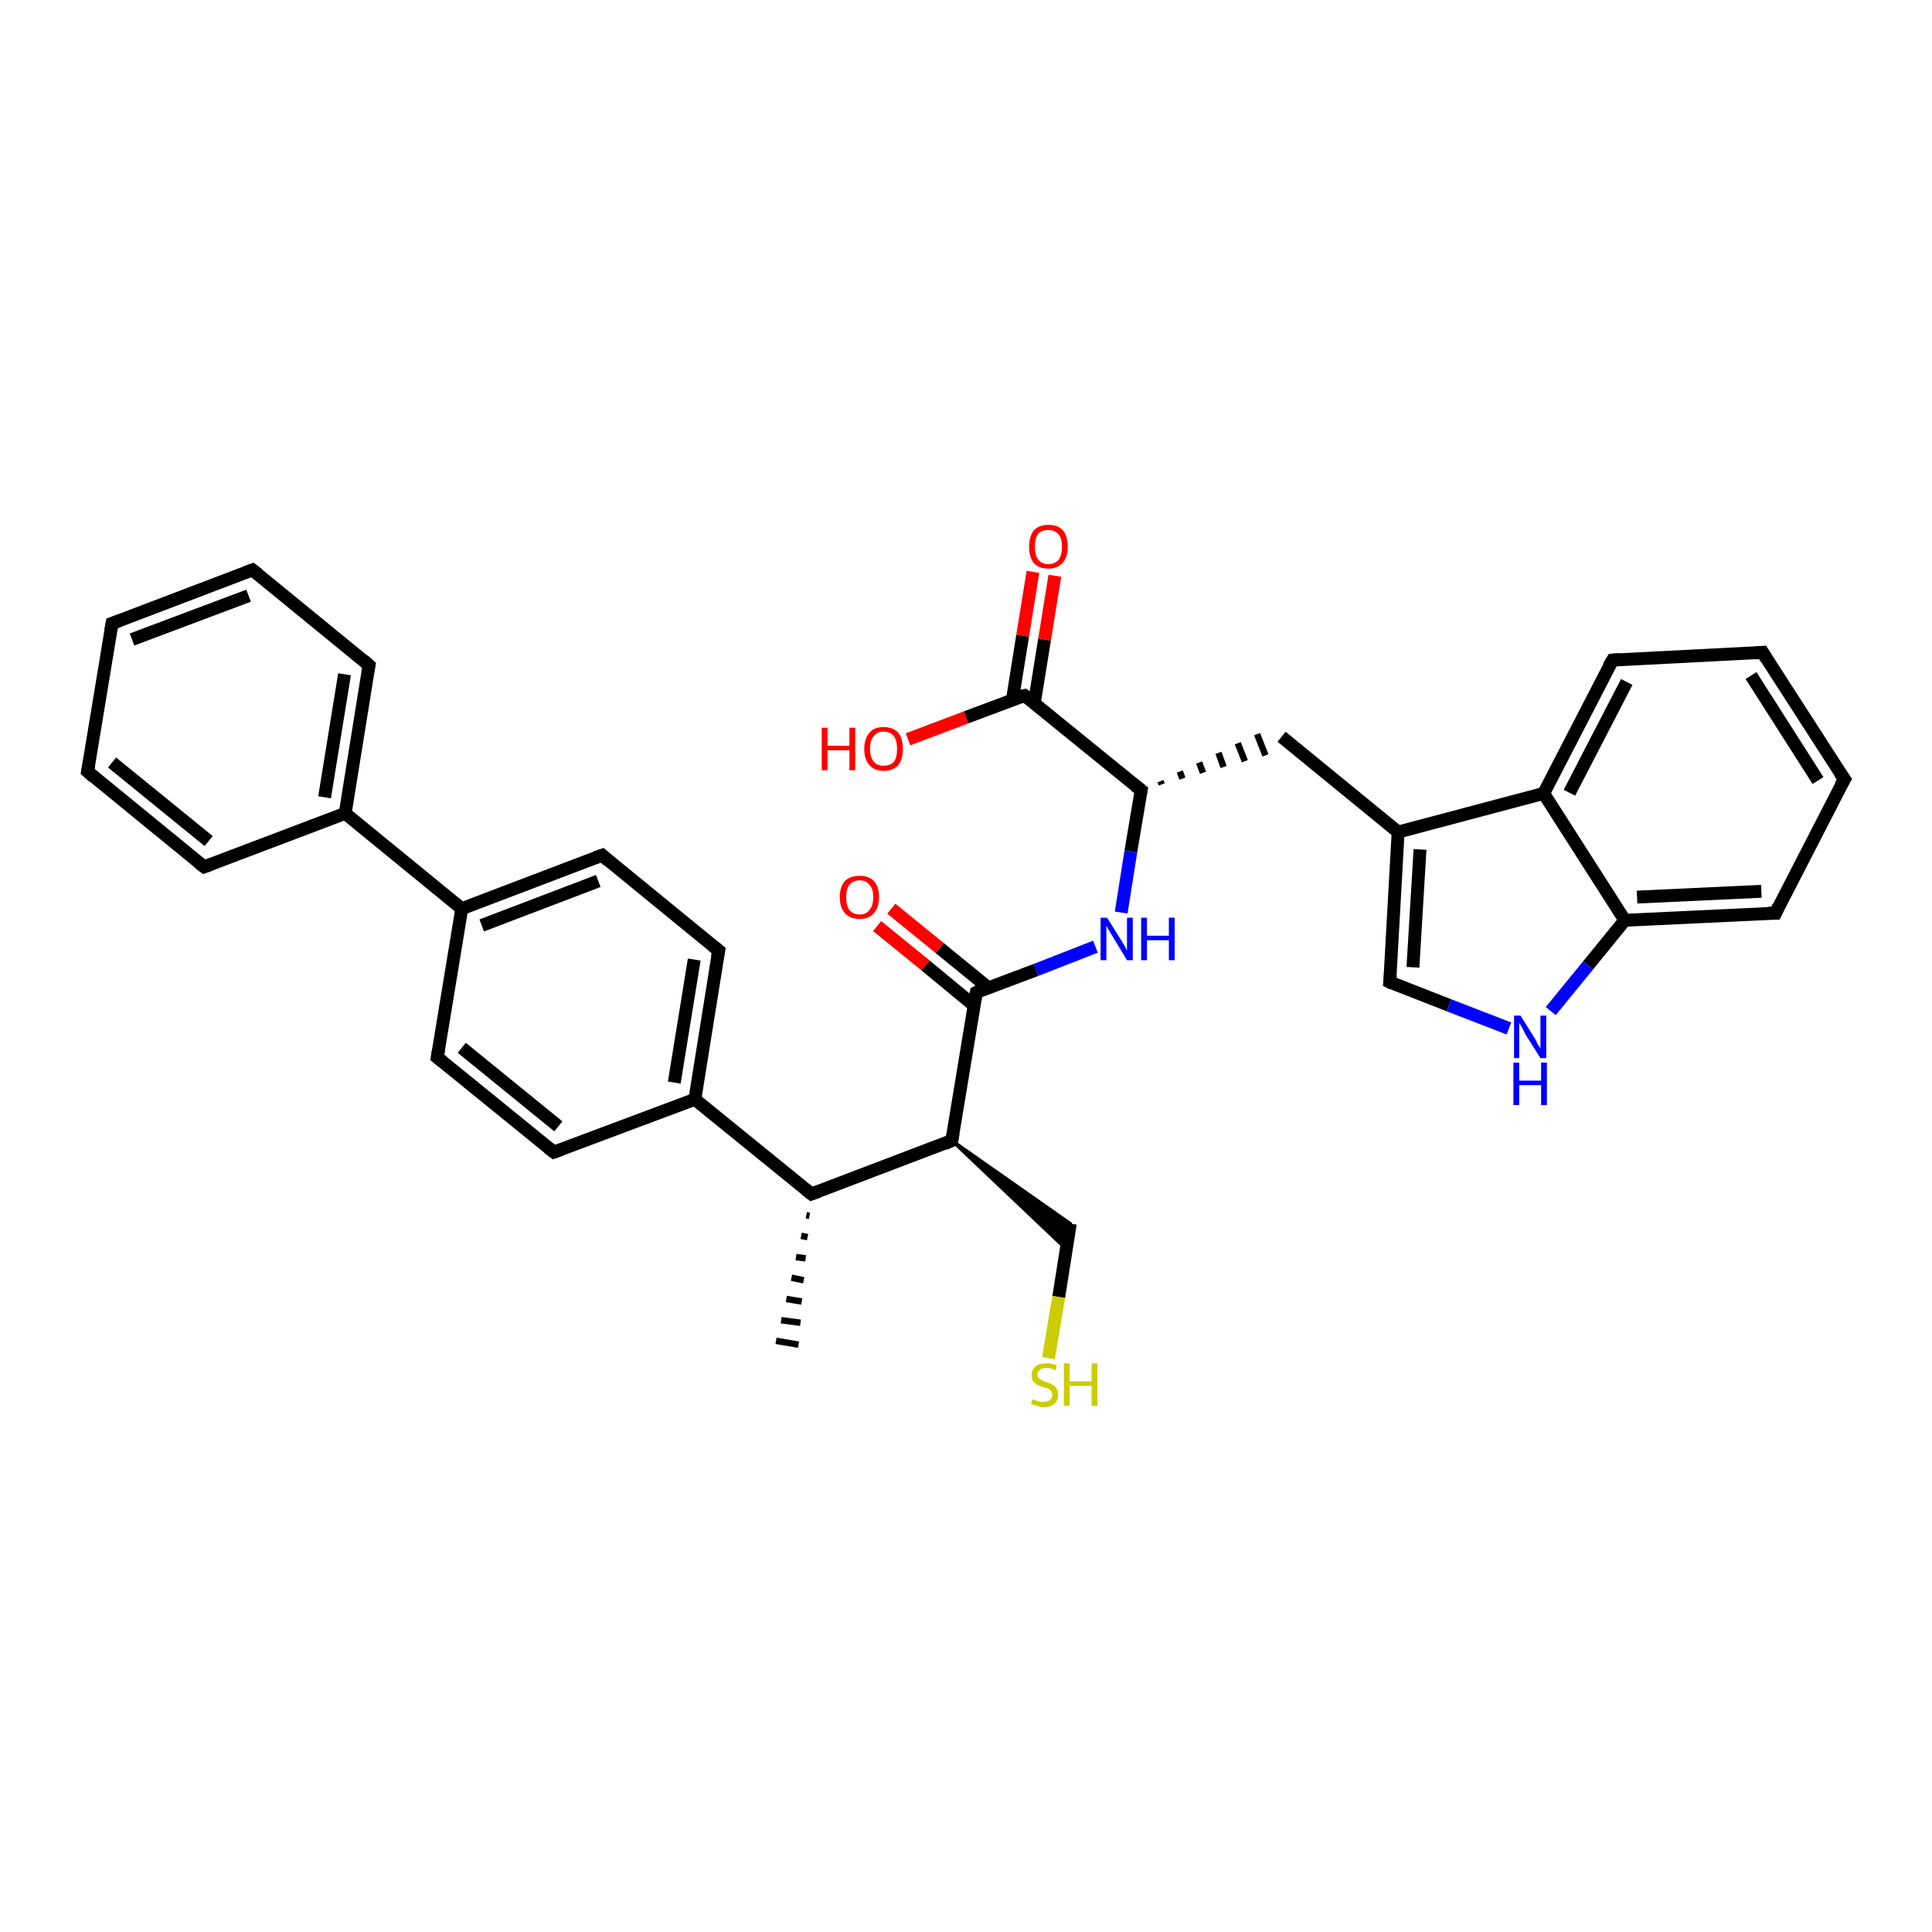 <?xml version='1.0' encoding='iso-8859-1'?>
<svg version='1.1' baseProfile='full'
              xmlns='http://www.w3.org/2000/svg'
                      xmlns:rdkit='http://www.rdkit.org/xml'
                      xmlns:xlink='http://www.w3.org/1999/xlink'
                  xml:space='preserve'
width='300px' height='300px' viewBox='0 0 300 300'>
<!-- END OF HEADER -->
<rect style='opacity:1.0;fill:#FFFFFF;stroke:none' width='300.0' height='300.0' x='0.0' y='0.0'> </rect>
<path class='bond-0 atom-1 atom-0' d='M 125.7,188.8 L 125.2,188.7' style='fill:none;fill-rule:evenodd;stroke:#000000;stroke-width:1.0px;stroke-linecap:butt;stroke-linejoin:miter;stroke-opacity:1' />
<path class='bond-0 atom-1 atom-0' d='M 125.4,192.1 L 124.4,191.9' style='fill:none;fill-rule:evenodd;stroke:#000000;stroke-width:1.0px;stroke-linecap:butt;stroke-linejoin:miter;stroke-opacity:1' />
<path class='bond-0 atom-1 atom-0' d='M 125.1,195.4 L 123.6,195.2' style='fill:none;fill-rule:evenodd;stroke:#000000;stroke-width:1.0px;stroke-linecap:butt;stroke-linejoin:miter;stroke-opacity:1' />
<path class='bond-0 atom-1 atom-0' d='M 124.8,198.8 L 122.9,198.4' style='fill:none;fill-rule:evenodd;stroke:#000000;stroke-width:1.0px;stroke-linecap:butt;stroke-linejoin:miter;stroke-opacity:1' />
<path class='bond-0 atom-1 atom-0' d='M 124.5,202.1 L 122.1,201.7' style='fill:none;fill-rule:evenodd;stroke:#000000;stroke-width:1.0px;stroke-linecap:butt;stroke-linejoin:miter;stroke-opacity:1' />
<path class='bond-0 atom-1 atom-0' d='M 124.3,205.4 L 121.3,205.0' style='fill:none;fill-rule:evenodd;stroke:#000000;stroke-width:1.0px;stroke-linecap:butt;stroke-linejoin:miter;stroke-opacity:1' />
<path class='bond-0 atom-1 atom-0' d='M 124.0,208.8 L 120.5,208.2' style='fill:none;fill-rule:evenodd;stroke:#000000;stroke-width:1.0px;stroke-linecap:butt;stroke-linejoin:miter;stroke-opacity:1' />
<path class='bond-1 atom-1 atom-2' d='M 126.0,185.4 L 147.8,177.1' style='fill:none;fill-rule:evenodd;stroke:#000000;stroke-width:2.0px;stroke-linecap:butt;stroke-linejoin:miter;stroke-opacity:1' />
<path class='bond-2 atom-2 atom-3' d='M 147.8,177.1 L 166.2,190.0 L 165.6,194.0 Z' style='fill:#000000;fill-rule:evenodd;fill-opacity:1;stroke:#000000;stroke-width:0.5px;stroke-linecap:butt;stroke-linejoin:miter;stroke-opacity:1;' />
<path class='bond-3 atom-3 atom-4' d='M 166.2,190.0 L 164.4,201.4' style='fill:none;fill-rule:evenodd;stroke:#000000;stroke-width:2.0px;stroke-linecap:butt;stroke-linejoin:miter;stroke-opacity:1' />
<path class='bond-3 atom-3 atom-4' d='M 164.4,201.4 L 162.8,210.9' style='fill:none;fill-rule:evenodd;stroke:#CCCC00;stroke-width:2.0px;stroke-linecap:butt;stroke-linejoin:miter;stroke-opacity:1' />
<path class='bond-4 atom-2 atom-5' d='M 147.8,177.1 L 151.6,154.1' style='fill:none;fill-rule:evenodd;stroke:#000000;stroke-width:2.0px;stroke-linecap:butt;stroke-linejoin:miter;stroke-opacity:1' />
<path class='bond-5 atom-5 atom-6' d='M 153.5,153.4 L 145.9,147.2' style='fill:none;fill-rule:evenodd;stroke:#000000;stroke-width:2.0px;stroke-linecap:butt;stroke-linejoin:miter;stroke-opacity:1' />
<path class='bond-5 atom-5 atom-6' d='M 145.9,147.2 L 138.4,141.1' style='fill:none;fill-rule:evenodd;stroke:#FF0000;stroke-width:2.0px;stroke-linecap:butt;stroke-linejoin:miter;stroke-opacity:1' />
<path class='bond-5 atom-5 atom-6' d='M 151.2,156.1 L 143.7,149.9' style='fill:none;fill-rule:evenodd;stroke:#000000;stroke-width:2.0px;stroke-linecap:butt;stroke-linejoin:miter;stroke-opacity:1' />
<path class='bond-5 atom-5 atom-6' d='M 143.7,149.9 L 136.2,143.8' style='fill:none;fill-rule:evenodd;stroke:#FF0000;stroke-width:2.0px;stroke-linecap:butt;stroke-linejoin:miter;stroke-opacity:1' />
<path class='bond-6 atom-5 atom-7' d='M 151.6,154.1 L 160.9,150.6' style='fill:none;fill-rule:evenodd;stroke:#000000;stroke-width:2.0px;stroke-linecap:butt;stroke-linejoin:miter;stroke-opacity:1' />
<path class='bond-6 atom-5 atom-7' d='M 160.9,150.6 L 170.1,147.0' style='fill:none;fill-rule:evenodd;stroke:#0000FF;stroke-width:2.0px;stroke-linecap:butt;stroke-linejoin:miter;stroke-opacity:1' />
<path class='bond-7 atom-7 atom-8' d='M 174.1,141.7 L 175.6,132.2' style='fill:none;fill-rule:evenodd;stroke:#0000FF;stroke-width:2.0px;stroke-linecap:butt;stroke-linejoin:miter;stroke-opacity:1' />
<path class='bond-7 atom-7 atom-8' d='M 175.6,132.2 L 177.2,122.7' style='fill:none;fill-rule:evenodd;stroke:#000000;stroke-width:2.0px;stroke-linecap:butt;stroke-linejoin:miter;stroke-opacity:1' />
<path class='bond-8 atom-8 atom-9' d='M 180.4,121.8 L 180.2,121.3' style='fill:none;fill-rule:evenodd;stroke:#000000;stroke-width:1.0px;stroke-linecap:butt;stroke-linejoin:miter;stroke-opacity:1' />
<path class='bond-8 atom-8 atom-9' d='M 183.6,120.9 L 183.2,119.8' style='fill:none;fill-rule:evenodd;stroke:#000000;stroke-width:1.0px;stroke-linecap:butt;stroke-linejoin:miter;stroke-opacity:1' />
<path class='bond-8 atom-8 atom-9' d='M 186.8,120.0 L 186.2,118.4' style='fill:none;fill-rule:evenodd;stroke:#000000;stroke-width:1.0px;stroke-linecap:butt;stroke-linejoin:miter;stroke-opacity:1' />
<path class='bond-8 atom-8 atom-9' d='M 190.0,119.1 L 189.2,116.9' style='fill:none;fill-rule:evenodd;stroke:#000000;stroke-width:1.0px;stroke-linecap:butt;stroke-linejoin:miter;stroke-opacity:1' />
<path class='bond-8 atom-8 atom-9' d='M 193.3,118.2 L 192.2,115.4' style='fill:none;fill-rule:evenodd;stroke:#000000;stroke-width:1.0px;stroke-linecap:butt;stroke-linejoin:miter;stroke-opacity:1' />
<path class='bond-8 atom-8 atom-9' d='M 196.5,117.3 L 195.2,114.0' style='fill:none;fill-rule:evenodd;stroke:#000000;stroke-width:1.0px;stroke-linecap:butt;stroke-linejoin:miter;stroke-opacity:1' />
<path class='bond-9 atom-9 atom-10' d='M 199.0,114.4 L 217.1,129.2' style='fill:none;fill-rule:evenodd;stroke:#000000;stroke-width:2.0px;stroke-linecap:butt;stroke-linejoin:miter;stroke-opacity:1' />
<path class='bond-10 atom-10 atom-11' d='M 217.1,129.2 L 215.8,152.5' style='fill:none;fill-rule:evenodd;stroke:#000000;stroke-width:2.0px;stroke-linecap:butt;stroke-linejoin:miter;stroke-opacity:1' />
<path class='bond-10 atom-10 atom-11' d='M 220.5,131.9 L 219.4,150.2' style='fill:none;fill-rule:evenodd;stroke:#000000;stroke-width:2.0px;stroke-linecap:butt;stroke-linejoin:miter;stroke-opacity:1' />
<path class='bond-11 atom-11 atom-12' d='M 215.8,152.5 L 225.0,156.1' style='fill:none;fill-rule:evenodd;stroke:#000000;stroke-width:2.0px;stroke-linecap:butt;stroke-linejoin:miter;stroke-opacity:1' />
<path class='bond-11 atom-11 atom-12' d='M 225.0,156.1 L 234.3,159.7' style='fill:none;fill-rule:evenodd;stroke:#0000FF;stroke-width:2.0px;stroke-linecap:butt;stroke-linejoin:miter;stroke-opacity:1' />
<path class='bond-12 atom-12 atom-13' d='M 240.8,157.0 L 246.6,149.9' style='fill:none;fill-rule:evenodd;stroke:#0000FF;stroke-width:2.0px;stroke-linecap:butt;stroke-linejoin:miter;stroke-opacity:1' />
<path class='bond-12 atom-12 atom-13' d='M 246.6,149.9 L 252.3,142.9' style='fill:none;fill-rule:evenodd;stroke:#000000;stroke-width:2.0px;stroke-linecap:butt;stroke-linejoin:miter;stroke-opacity:1' />
<path class='bond-13 atom-13 atom-14' d='M 252.3,142.9 L 275.7,141.8' style='fill:none;fill-rule:evenodd;stroke:#000000;stroke-width:2.0px;stroke-linecap:butt;stroke-linejoin:miter;stroke-opacity:1' />
<path class='bond-13 atom-13 atom-14' d='M 254.2,139.3 L 273.5,138.4' style='fill:none;fill-rule:evenodd;stroke:#000000;stroke-width:2.0px;stroke-linecap:butt;stroke-linejoin:miter;stroke-opacity:1' />
<path class='bond-14 atom-14 atom-15' d='M 275.7,141.8 L 286.4,121.0' style='fill:none;fill-rule:evenodd;stroke:#000000;stroke-width:2.0px;stroke-linecap:butt;stroke-linejoin:miter;stroke-opacity:1' />
<path class='bond-15 atom-15 atom-16' d='M 286.4,121.0 L 273.7,101.3' style='fill:none;fill-rule:evenodd;stroke:#000000;stroke-width:2.0px;stroke-linecap:butt;stroke-linejoin:miter;stroke-opacity:1' />
<path class='bond-15 atom-15 atom-16' d='M 282.3,121.2 L 271.9,104.9' style='fill:none;fill-rule:evenodd;stroke:#000000;stroke-width:2.0px;stroke-linecap:butt;stroke-linejoin:miter;stroke-opacity:1' />
<path class='bond-16 atom-16 atom-17' d='M 273.7,101.3 L 250.4,102.5' style='fill:none;fill-rule:evenodd;stroke:#000000;stroke-width:2.0px;stroke-linecap:butt;stroke-linejoin:miter;stroke-opacity:1' />
<path class='bond-17 atom-17 atom-18' d='M 250.4,102.5 L 239.7,123.2' style='fill:none;fill-rule:evenodd;stroke:#000000;stroke-width:2.0px;stroke-linecap:butt;stroke-linejoin:miter;stroke-opacity:1' />
<path class='bond-17 atom-17 atom-18' d='M 252.6,105.9 L 243.7,123.1' style='fill:none;fill-rule:evenodd;stroke:#000000;stroke-width:2.0px;stroke-linecap:butt;stroke-linejoin:miter;stroke-opacity:1' />
<path class='bond-18 atom-8 atom-19' d='M 177.2,122.7 L 159.1,108.0' style='fill:none;fill-rule:evenodd;stroke:#000000;stroke-width:2.0px;stroke-linecap:butt;stroke-linejoin:miter;stroke-opacity:1' />
<path class='bond-19 atom-19 atom-20' d='M 159.1,108.0 L 150.0,111.4' style='fill:none;fill-rule:evenodd;stroke:#000000;stroke-width:2.0px;stroke-linecap:butt;stroke-linejoin:miter;stroke-opacity:1' />
<path class='bond-19 atom-19 atom-20' d='M 150.0,111.4 L 141.0,114.8' style='fill:none;fill-rule:evenodd;stroke:#FF0000;stroke-width:2.0px;stroke-linecap:butt;stroke-linejoin:miter;stroke-opacity:1' />
<path class='bond-20 atom-19 atom-21' d='M 160.6,109.2 L 162.2,99.3' style='fill:none;fill-rule:evenodd;stroke:#000000;stroke-width:2.0px;stroke-linecap:butt;stroke-linejoin:miter;stroke-opacity:1' />
<path class='bond-20 atom-19 atom-21' d='M 162.2,99.3 L 163.8,89.4' style='fill:none;fill-rule:evenodd;stroke:#FF0000;stroke-width:2.0px;stroke-linecap:butt;stroke-linejoin:miter;stroke-opacity:1' />
<path class='bond-20 atom-19 atom-21' d='M 157.2,108.7 L 158.8,98.7' style='fill:none;fill-rule:evenodd;stroke:#000000;stroke-width:2.0px;stroke-linecap:butt;stroke-linejoin:miter;stroke-opacity:1' />
<path class='bond-20 atom-19 atom-21' d='M 158.8,98.7 L 160.4,88.8' style='fill:none;fill-rule:evenodd;stroke:#FF0000;stroke-width:2.0px;stroke-linecap:butt;stroke-linejoin:miter;stroke-opacity:1' />
<path class='bond-21 atom-1 atom-22' d='M 126.0,185.4 L 107.9,170.7' style='fill:none;fill-rule:evenodd;stroke:#000000;stroke-width:2.0px;stroke-linecap:butt;stroke-linejoin:miter;stroke-opacity:1' />
<path class='bond-22 atom-22 atom-23' d='M 107.9,170.7 L 111.6,147.6' style='fill:none;fill-rule:evenodd;stroke:#000000;stroke-width:2.0px;stroke-linecap:butt;stroke-linejoin:miter;stroke-opacity:1' />
<path class='bond-22 atom-22 atom-23' d='M 104.7,168.1 L 107.8,149.0' style='fill:none;fill-rule:evenodd;stroke:#000000;stroke-width:2.0px;stroke-linecap:butt;stroke-linejoin:miter;stroke-opacity:1' />
<path class='bond-23 atom-23 atom-24' d='M 111.6,147.6 L 93.5,132.8' style='fill:none;fill-rule:evenodd;stroke:#000000;stroke-width:2.0px;stroke-linecap:butt;stroke-linejoin:miter;stroke-opacity:1' />
<path class='bond-24 atom-24 atom-25' d='M 93.5,132.8 L 71.7,141.1' style='fill:none;fill-rule:evenodd;stroke:#000000;stroke-width:2.0px;stroke-linecap:butt;stroke-linejoin:miter;stroke-opacity:1' />
<path class='bond-24 atom-24 atom-25' d='M 92.9,136.8 L 74.8,143.7' style='fill:none;fill-rule:evenodd;stroke:#000000;stroke-width:2.0px;stroke-linecap:butt;stroke-linejoin:miter;stroke-opacity:1' />
<path class='bond-25 atom-25 atom-26' d='M 71.7,141.1 L 67.9,164.2' style='fill:none;fill-rule:evenodd;stroke:#000000;stroke-width:2.0px;stroke-linecap:butt;stroke-linejoin:miter;stroke-opacity:1' />
<path class='bond-26 atom-26 atom-27' d='M 67.9,164.2 L 86.0,178.9' style='fill:none;fill-rule:evenodd;stroke:#000000;stroke-width:2.0px;stroke-linecap:butt;stroke-linejoin:miter;stroke-opacity:1' />
<path class='bond-26 atom-26 atom-27' d='M 71.7,162.7 L 86.7,174.9' style='fill:none;fill-rule:evenodd;stroke:#000000;stroke-width:2.0px;stroke-linecap:butt;stroke-linejoin:miter;stroke-opacity:1' />
<path class='bond-27 atom-25 atom-28' d='M 71.7,141.1 L 53.6,126.3' style='fill:none;fill-rule:evenodd;stroke:#000000;stroke-width:2.0px;stroke-linecap:butt;stroke-linejoin:miter;stroke-opacity:1' />
<path class='bond-28 atom-28 atom-29' d='M 53.6,126.3 L 57.3,103.3' style='fill:none;fill-rule:evenodd;stroke:#000000;stroke-width:2.0px;stroke-linecap:butt;stroke-linejoin:miter;stroke-opacity:1' />
<path class='bond-28 atom-28 atom-29' d='M 50.4,123.8 L 53.5,104.7' style='fill:none;fill-rule:evenodd;stroke:#000000;stroke-width:2.0px;stroke-linecap:butt;stroke-linejoin:miter;stroke-opacity:1' />
<path class='bond-29 atom-29 atom-30' d='M 57.3,103.3 L 39.2,88.5' style='fill:none;fill-rule:evenodd;stroke:#000000;stroke-width:2.0px;stroke-linecap:butt;stroke-linejoin:miter;stroke-opacity:1' />
<path class='bond-30 atom-30 atom-31' d='M 39.2,88.5 L 17.4,96.8' style='fill:none;fill-rule:evenodd;stroke:#000000;stroke-width:2.0px;stroke-linecap:butt;stroke-linejoin:miter;stroke-opacity:1' />
<path class='bond-30 atom-30 atom-31' d='M 38.6,92.5 L 20.5,99.3' style='fill:none;fill-rule:evenodd;stroke:#000000;stroke-width:2.0px;stroke-linecap:butt;stroke-linejoin:miter;stroke-opacity:1' />
<path class='bond-31 atom-31 atom-32' d='M 17.4,96.8 L 13.6,119.8' style='fill:none;fill-rule:evenodd;stroke:#000000;stroke-width:2.0px;stroke-linecap:butt;stroke-linejoin:miter;stroke-opacity:1' />
<path class='bond-32 atom-32 atom-33' d='M 13.6,119.8 L 31.7,134.6' style='fill:none;fill-rule:evenodd;stroke:#000000;stroke-width:2.0px;stroke-linecap:butt;stroke-linejoin:miter;stroke-opacity:1' />
<path class='bond-32 atom-32 atom-33' d='M 17.4,118.4 L 32.4,130.6' style='fill:none;fill-rule:evenodd;stroke:#000000;stroke-width:2.0px;stroke-linecap:butt;stroke-linejoin:miter;stroke-opacity:1' />
<path class='bond-33 atom-18 atom-10' d='M 239.7,123.2 L 217.1,129.2' style='fill:none;fill-rule:evenodd;stroke:#000000;stroke-width:2.0px;stroke-linecap:butt;stroke-linejoin:miter;stroke-opacity:1' />
<path class='bond-34 atom-27 atom-22' d='M 86.0,178.9 L 107.9,170.7' style='fill:none;fill-rule:evenodd;stroke:#000000;stroke-width:2.0px;stroke-linecap:butt;stroke-linejoin:miter;stroke-opacity:1' />
<path class='bond-35 atom-33 atom-28' d='M 31.7,134.6 L 53.6,126.3' style='fill:none;fill-rule:evenodd;stroke:#000000;stroke-width:2.0px;stroke-linecap:butt;stroke-linejoin:miter;stroke-opacity:1' />
<path class='bond-36 atom-18 atom-13' d='M 239.7,123.2 L 252.3,142.9' style='fill:none;fill-rule:evenodd;stroke:#000000;stroke-width:2.0px;stroke-linecap:butt;stroke-linejoin:miter;stroke-opacity:1' />
<path d='M 127.1,185.0 L 126.0,185.4 L 125.1,184.7' style='fill:none;stroke:#000000;stroke-width:2.0px;stroke-linecap:butt;stroke-linejoin:miter;stroke-opacity:1;' />
<path d='M 146.7,177.6 L 147.8,177.1 L 148.0,176.0' style='fill:none;stroke:#000000;stroke-width:2.0px;stroke-linecap:butt;stroke-linejoin:miter;stroke-opacity:1;' />
<path d='M 151.4,155.2 L 151.6,154.1 L 152.0,153.9' style='fill:none;stroke:#000000;stroke-width:2.0px;stroke-linecap:butt;stroke-linejoin:miter;stroke-opacity:1;' />
<path d='M 177.1,123.2 L 177.2,122.7 L 176.3,122.0' style='fill:none;stroke:#000000;stroke-width:2.0px;stroke-linecap:butt;stroke-linejoin:miter;stroke-opacity:1;' />
<path d='M 215.9,151.4 L 215.8,152.5 L 216.2,152.7' style='fill:none;stroke:#000000;stroke-width:2.0px;stroke-linecap:butt;stroke-linejoin:miter;stroke-opacity:1;' />
<path d='M 274.5,141.8 L 275.7,141.8 L 276.2,140.7' style='fill:none;stroke:#000000;stroke-width:2.0px;stroke-linecap:butt;stroke-linejoin:miter;stroke-opacity:1;' />
<path d='M 285.8,122.0 L 286.4,121.0 L 285.7,120.0' style='fill:none;stroke:#000000;stroke-width:2.0px;stroke-linecap:butt;stroke-linejoin:miter;stroke-opacity:1;' />
<path d='M 274.3,102.3 L 273.7,101.3 L 272.5,101.4' style='fill:none;stroke:#000000;stroke-width:2.0px;stroke-linecap:butt;stroke-linejoin:miter;stroke-opacity:1;' />
<path d='M 251.5,102.4 L 250.4,102.5 L 249.8,103.5' style='fill:none;stroke:#000000;stroke-width:2.0px;stroke-linecap:butt;stroke-linejoin:miter;stroke-opacity:1;' />
<path d='M 160.0,108.7 L 159.1,108.0 L 158.6,108.1' style='fill:none;stroke:#000000;stroke-width:2.0px;stroke-linecap:butt;stroke-linejoin:miter;stroke-opacity:1;' />
<path d='M 111.4,148.7 L 111.6,147.6 L 110.7,146.9' style='fill:none;stroke:#000000;stroke-width:2.0px;stroke-linecap:butt;stroke-linejoin:miter;stroke-opacity:1;' />
<path d='M 94.4,133.6 L 93.5,132.8 L 92.4,133.2' style='fill:none;stroke:#000000;stroke-width:2.0px;stroke-linecap:butt;stroke-linejoin:miter;stroke-opacity:1;' />
<path d='M 68.1,163.0 L 67.9,164.2 L 68.8,164.9' style='fill:none;stroke:#000000;stroke-width:2.0px;stroke-linecap:butt;stroke-linejoin:miter;stroke-opacity:1;' />
<path d='M 85.1,178.2 L 86.0,178.9 L 87.1,178.5' style='fill:none;stroke:#000000;stroke-width:2.0px;stroke-linecap:butt;stroke-linejoin:miter;stroke-opacity:1;' />
<path d='M 57.1,104.4 L 57.3,103.3 L 56.4,102.5' style='fill:none;stroke:#000000;stroke-width:2.0px;stroke-linecap:butt;stroke-linejoin:miter;stroke-opacity:1;' />
<path d='M 40.1,89.2 L 39.2,88.5 L 38.1,88.9' style='fill:none;stroke:#000000;stroke-width:2.0px;stroke-linecap:butt;stroke-linejoin:miter;stroke-opacity:1;' />
<path d='M 18.5,96.4 L 17.4,96.8 L 17.2,97.9' style='fill:none;stroke:#000000;stroke-width:2.0px;stroke-linecap:butt;stroke-linejoin:miter;stroke-opacity:1;' />
<path d='M 13.8,118.7 L 13.6,119.8 L 14.5,120.6' style='fill:none;stroke:#000000;stroke-width:2.0px;stroke-linecap:butt;stroke-linejoin:miter;stroke-opacity:1;' />
<path d='M 30.8,133.9 L 31.7,134.6 L 32.8,134.2' style='fill:none;stroke:#000000;stroke-width:2.0px;stroke-linecap:butt;stroke-linejoin:miter;stroke-opacity:1;' />
<path class='atom-4' d='M 160.3 217.3
Q 160.4 217.3, 160.7 217.4
Q 161.0 217.5, 161.3 217.6
Q 161.7 217.7, 162.0 217.7
Q 162.6 217.7, 163.0 217.4
Q 163.4 217.1, 163.4 216.6
Q 163.4 216.2, 163.2 216.0
Q 163.0 215.7, 162.7 215.6
Q 162.5 215.5, 162.0 215.4
Q 161.4 215.2, 161.0 215.0
Q 160.7 214.8, 160.4 214.5
Q 160.2 214.1, 160.2 213.5
Q 160.2 212.7, 160.8 212.2
Q 161.3 211.7, 162.5 211.7
Q 163.2 211.7, 164.1 212.0
L 163.9 212.8
Q 163.1 212.4, 162.5 212.4
Q 161.8 212.4, 161.5 212.7
Q 161.1 213.0, 161.1 213.4
Q 161.1 213.8, 161.3 214.0
Q 161.5 214.2, 161.8 214.3
Q 162.0 214.5, 162.5 214.6
Q 163.1 214.8, 163.4 215.0
Q 163.8 215.2, 164.0 215.5
Q 164.3 215.9, 164.3 216.6
Q 164.3 217.5, 163.7 218.0
Q 163.1 218.5, 162.1 218.5
Q 161.5 218.5, 161.0 218.3
Q 160.6 218.2, 160.1 218.0
L 160.3 217.3
' fill='#CCCC00'/>
<path class='atom-4' d='M 165.2 211.7
L 166.1 211.7
L 166.1 214.5
L 169.5 214.5
L 169.5 211.7
L 170.4 211.7
L 170.4 218.3
L 169.5 218.3
L 169.5 215.2
L 166.1 215.2
L 166.1 218.3
L 165.2 218.3
L 165.2 211.7
' fill='#CCCC00'/>
<path class='atom-6' d='M 130.4 139.3
Q 130.4 137.7, 131.2 136.8
Q 132.0 136.0, 133.5 136.0
Q 134.9 136.0, 135.7 136.8
Q 136.5 137.7, 136.5 139.3
Q 136.5 140.9, 135.7 141.8
Q 134.9 142.7, 133.5 142.7
Q 132.0 142.7, 131.2 141.8
Q 130.4 140.9, 130.4 139.3
M 133.5 142.0
Q 134.5 142.0, 135.0 141.3
Q 135.6 140.6, 135.6 139.3
Q 135.6 138.0, 135.0 137.4
Q 134.5 136.7, 133.5 136.7
Q 132.5 136.7, 131.9 137.4
Q 131.4 138.0, 131.4 139.3
Q 131.4 140.7, 131.9 141.3
Q 132.5 142.0, 133.5 142.0
' fill='#FF0000'/>
<path class='atom-7' d='M 171.9 142.5
L 174.1 146.0
Q 174.3 146.3, 174.7 147.0
Q 175.0 147.6, 175.0 147.6
L 175.0 142.5
L 175.9 142.5
L 175.9 149.1
L 175.0 149.1
L 172.7 145.3
Q 172.4 144.8, 172.1 144.3
Q 171.8 143.8, 171.8 143.6
L 171.8 149.1
L 170.9 149.1
L 170.9 142.5
L 171.9 142.5
' fill='#0000FF'/>
<path class='atom-7' d='M 177.2 142.5
L 178.1 142.5
L 178.1 145.3
L 181.5 145.3
L 181.5 142.5
L 182.4 142.5
L 182.4 149.1
L 181.5 149.1
L 181.5 146.0
L 178.1 146.0
L 178.1 149.1
L 177.2 149.1
L 177.2 142.5
' fill='#0000FF'/>
<path class='atom-12' d='M 236.1 157.7
L 238.3 161.2
Q 238.5 161.5, 238.8 162.2
Q 239.2 162.8, 239.2 162.8
L 239.2 157.7
L 240.1 157.7
L 240.1 164.3
L 239.2 164.3
L 236.8 160.5
Q 236.6 160.0, 236.3 159.5
Q 236.0 159.0, 235.9 158.8
L 235.9 164.3
L 235.1 164.3
L 235.1 157.7
L 236.1 157.7
' fill='#0000FF'/>
<path class='atom-12' d='M 235.0 165.0
L 235.9 165.0
L 235.9 167.8
L 239.3 167.8
L 239.3 165.0
L 240.2 165.0
L 240.2 171.6
L 239.3 171.6
L 239.3 168.5
L 235.9 168.5
L 235.9 171.6
L 235.0 171.6
L 235.0 165.0
' fill='#0000FF'/>
<path class='atom-20' d='M 127.6 113.0
L 128.5 113.0
L 128.5 115.8
L 131.9 115.8
L 131.9 113.0
L 132.8 113.0
L 132.8 119.6
L 131.9 119.6
L 131.9 116.5
L 128.5 116.5
L 128.5 119.6
L 127.6 119.6
L 127.6 113.0
' fill='#FF0000'/>
<path class='atom-20' d='M 134.2 116.3
Q 134.2 114.7, 135.0 113.8
Q 135.7 112.9, 137.2 112.9
Q 138.7 112.9, 139.5 113.8
Q 140.2 114.7, 140.2 116.3
Q 140.2 117.9, 139.5 118.8
Q 138.7 119.7, 137.2 119.7
Q 135.8 119.7, 135.0 118.8
Q 134.2 117.9, 134.2 116.3
M 137.2 118.9
Q 138.2 118.9, 138.8 118.3
Q 139.3 117.6, 139.3 116.3
Q 139.3 115.0, 138.8 114.3
Q 138.2 113.6, 137.2 113.6
Q 136.2 113.6, 135.7 114.3
Q 135.1 114.9, 135.1 116.3
Q 135.1 117.6, 135.7 118.3
Q 136.2 118.9, 137.2 118.9
' fill='#FF0000'/>
<path class='atom-21' d='M 159.8 84.9
Q 159.8 83.3, 160.5 82.4
Q 161.3 81.5, 162.8 81.5
Q 164.3 81.5, 165.1 82.4
Q 165.8 83.3, 165.8 84.9
Q 165.8 86.5, 165.0 87.4
Q 164.2 88.3, 162.8 88.3
Q 161.3 88.3, 160.5 87.4
Q 159.8 86.5, 159.8 84.9
M 162.8 87.6
Q 163.8 87.6, 164.4 86.9
Q 164.9 86.2, 164.9 84.9
Q 164.9 83.6, 164.4 83.0
Q 163.8 82.3, 162.8 82.3
Q 161.8 82.3, 161.2 82.9
Q 160.7 83.6, 160.7 84.9
Q 160.7 86.2, 161.2 86.9
Q 161.8 87.6, 162.8 87.6
' fill='#FF0000'/>
</svg>
